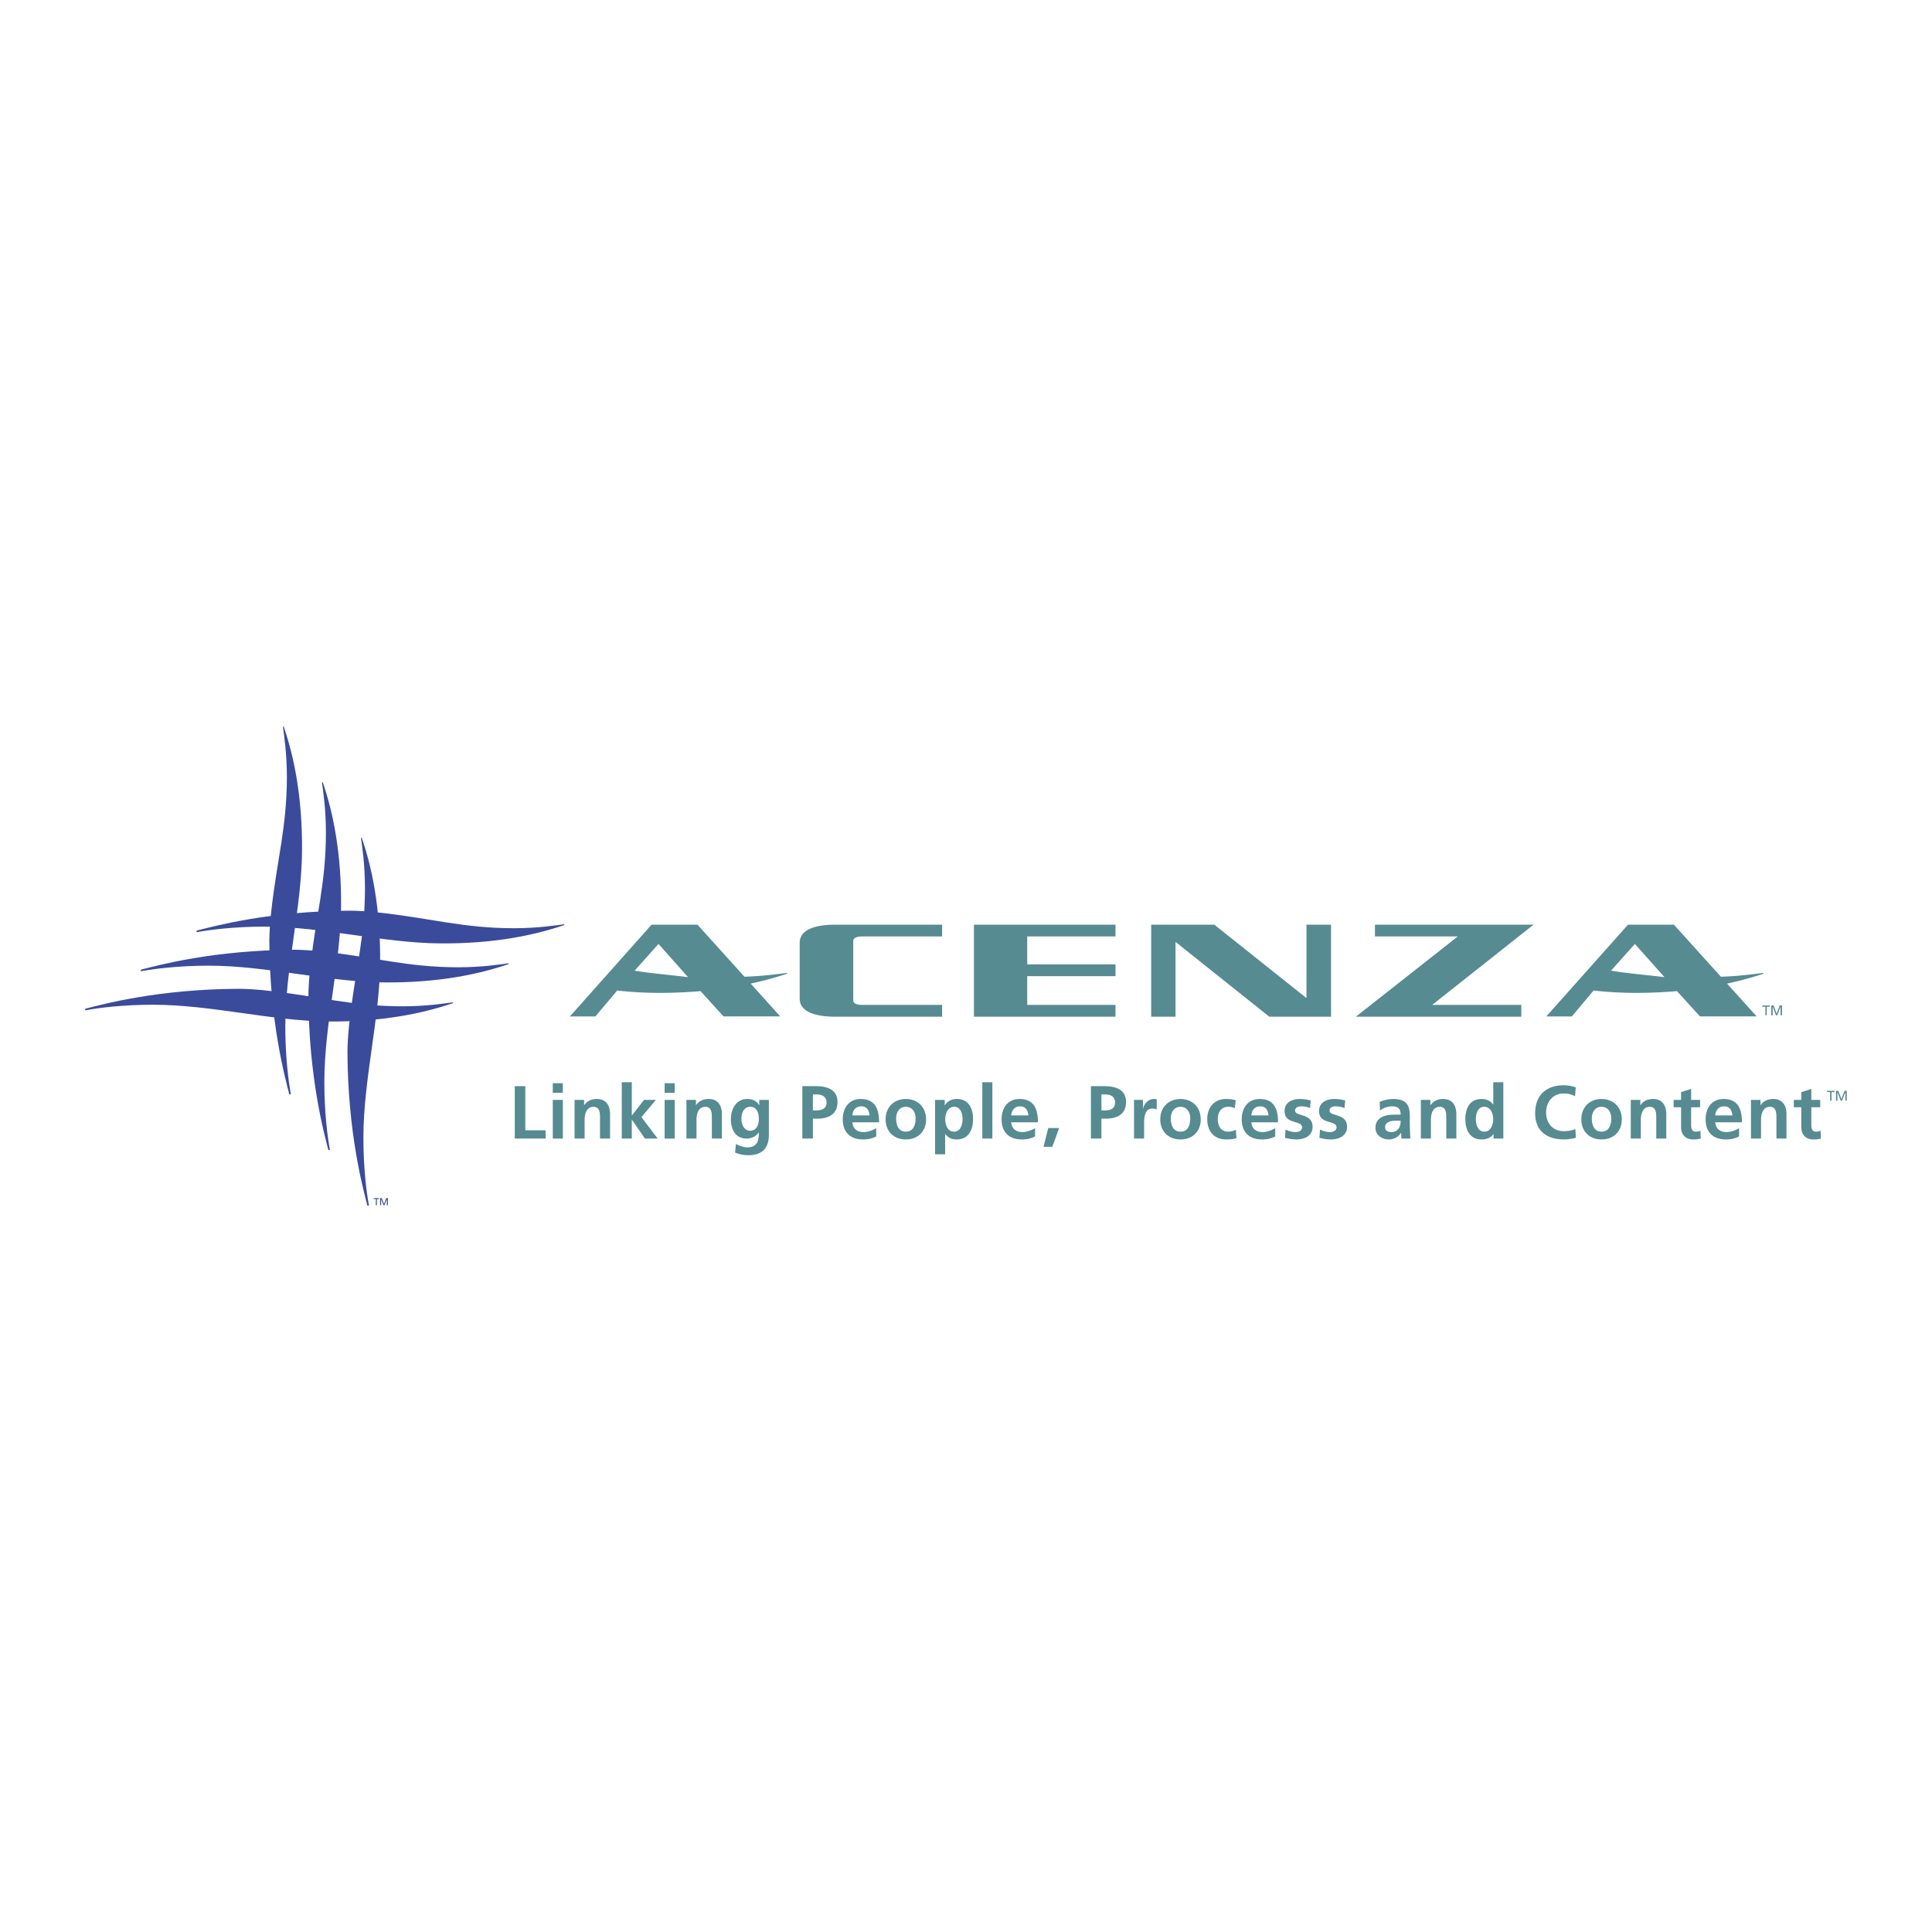<svg xmlns="http://www.w3.org/2000/svg" width="2500" height="2500" viewBox="0 0 192.756 192.741"><path fill="#fff" d="M0 192.741h192.756V0H0v192.741z"/><path fill-rule="evenodd" clip-rule="evenodd" fill="#fff" d="M51.15 105.169h130.789H51.15z"/><path d="M175.939 97.062c-.723.077-2.252.315-4.246.379l-4.686-5.193h-4.582l-8.148 9.153h2.545l2.172-2.583c1.348.15 2.725.23 4.191.236a47.74 47.74 0 0 0 4.127-.177l2.293 2.523h5.656l-2.951-3.273a35.858 35.858 0 0 0 3.629-.985v-.08zm-12.824-2.892l2.949 3.312c-1.615-.205-3.85-.387-5.332-.649l2.383-2.663zM85.129 99.765v-5.854c0-.375.368-.489.967-.489h7.896v-1.175H83.367c-2.442 0-3.581.688-3.581 1.808v5.568c0 1.118 1.139 1.806 3.581 1.806h10.626v-1.177h-7.896c-.6 0-.968-.112-.968-.487zM111.293 97.381v-1.176 1.176zM102.486 97.381h8.807v-1.176h-8.807v-2.783h8.807v-1.175H97.17v9.182h14.123v-1.177h-8.807v-2.871zM117.281 93.996h.037l9.319 7.433h6.162v-9.182h-2.451v7.289h-.045l-9.149-7.289h-6.299v9.182h2.426v-7.433zM153.004 92.247h-15.826v1.175h8.267l-10.172 8.007h16.508v-1.177h-8.892l10.115-8.005zM78.521 97.062c-.725.077-2.25.315-4.247.379l-4.684-5.193h-4.583l-8.147 9.153h2.546l2.171-2.583c1.346.15 2.724.23 4.192.236 1.486 0 2.852-.067 4.128-.177l2.289 2.523h5.659l-2.95-3.273a35.885 35.885 0 0 0 3.627-.985v-.08h-.001zM65.697 94.17l2.95 3.312c-1.614-.205-3.849-.387-5.331-.649l2.381-2.663z" fill-rule="evenodd" clip-rule="evenodd" fill="#568b92"/><path d="M33.569 99.835c-2.488-.375-6.651-1.161-9.707-1.19-8.149.029-13.709 1.57-15.358 1.989v.16c1.322-.252 3.785-.559 6.763-.559 5.819 0 11.841 1.627 17.509 1.672 5.379.042 9.416-.805 12.412-1.832v-.08c-.801.105-2.619.396-5.016.398-2.555-.001-4.654-.26-6.603-.558zM39.122 95.94c-2.486-.377-6.651-1.163-9.707-1.192-8.149.03-13.707 1.572-15.358 1.99v.159c1.322-.25 3.785-.558 6.763-.56 5.819.002 11.843 1.626 17.508 1.672 5.38.044 9.417-.803 12.413-1.828V96.1c-.8.105-2.619.396-5.013.398-2.557-.002-4.657-.26-6.606-.558zM44.677 92.045c-2.488-.377-6.653-1.162-9.708-1.194-8.15.032-13.707 1.574-15.357 1.99v.16c1.32-.249 3.783-.558 6.762-.558 5.818 0 11.842 1.626 17.508 1.672 5.379.044 9.416-.805 12.412-1.83v-.08c-.8.106-2.616.396-5.013.398-2.555-.002-4.657-.26-6.604-.558z" fill-rule="evenodd" clip-rule="evenodd" fill="#3a4b9b"/><path d="M35.856 95.208c-.377 2.488-1.161 6.654-1.191 9.709.03 8.146 1.571 13.708 1.987 15.356h.16c-.249-1.322-.556-3.785-.556-6.764 0-5.817 1.626-11.841 1.67-17.506.041-5.379-.803-9.419-1.83-12.415h-.08c.105.801.396 2.619.397 5.016-.001 2.556-.26 4.658-.557 6.604zM31.961 89.655c-.377 2.488-1.164 6.651-1.191 9.707.027 8.148 1.568 13.709 1.987 15.357h.16c-.249-1.321-.556-3.784-.558-6.763.002-5.821 1.626-11.841 1.67-17.506.043-5.38-.801-9.419-1.828-12.413h-.08c.105.798.396 2.617.396 5.012 0 2.558-.259 4.66-.556 6.606zM28.066 84.101c-.377 2.49-1.164 6.655-1.194 9.707.03 8.152 1.571 13.71 1.99 15.359h.158c-.247-1.322-.554-3.785-.556-6.763.002-5.819 1.626-11.843 1.669-17.506.044-5.382-.8-9.419-1.829-12.415h-.078c.104.801.394 2.619.396 5.013-.002 2.557-.261 4.659-.556 6.605z" fill-rule="evenodd" clip-rule="evenodd" fill="#3a4b9b"/><path fill-rule="evenodd" clip-rule="evenodd" fill="#568b92" d="M182.594 108.952h-.301v-.126h.744v.126h-.305v.853h-.138v-.853zM183.18 108.826h.232l.311.814.298-.814h.231v.979h-.139v-.847h-.004l-.324.847h-.137l-.322-.847h-.006v.847h-.14v-.979zM51.36 108.357h1.051v4.405h2.028v.824H51.36v-5.229zM55.151 109.73h1.004v3.858h-1.004v-3.858zm0-1.665h1.004v.959h-1.004v-.959zM57.323 109.73h.952v.522h.014c.315-.44.743-.613 1.267-.613.912 0 1.31.644 1.31 1.513v2.434h-1.004v-2.061c0-.47-.006-1.107-.652-1.107-.724 0-.883.784-.883 1.28v1.888h-1.004v-3.856zM62.033 107.969h1.004v3.302h.015l1.199-1.541h1.183l-1.437 1.722 1.618 2.134h-1.274l-1.289-1.873h-.015v1.873h-1.004v-5.617zM66.31 109.73h1.004v3.858H66.31v-3.858zm0-1.665h1.004v.959H66.31v-.959zM68.482 109.73h.952v.522h.014c.315-.44.743-.613 1.268-.613.912 0 1.308.644 1.308 1.513v2.434h-1.002v-2.061c0-.47-.009-1.107-.651-1.107-.728 0-.883.784-.883 1.28v1.888h-1.005v-3.856h-.001zM74.825 112.808c-.577 0-.853-.645-.853-1.168 0-.593.217-1.222.899-1.222.583 0 .839.539.839 1.198 0 .643-.256 1.192-.885 1.192zm.928-3.078v.522h-.013c-.279-.44-.675-.613-1.185-.613-1.153 0-1.632 1.07-1.632 2 0 1.033.434 1.946 1.573 1.946.562 0 1.01-.286 1.198-.614h.016c0 .666-.055 1.497-1.162 1.497-.313 0-.816-.172-1.124-.337l-.082.854a3.37 3.37 0 0 0 1.333.263c1.617 0 2.035-.988 2.035-2.039v-3.479h-.957zM81.101 109.183h.366c.539 0 .998.209.998.816 0 .606-.472.778-.998.778h-.366v-1.594zm-1.05 4.403h1.05v-1.985h.441c1.126 0 2.015-.441 2.015-1.662 0-1.252-1.04-1.581-2.177-1.581h-1.33v5.228h.001zM85.042 111.278c.043-.515.329-.906.889-.906.563 0 .787.421.817.906h-1.706zm2.38 1.274c-.375.21-.793.389-1.281.389-.621 0-1.056-.352-1.099-.975h2.664c0-1.347-.405-2.326-1.834-2.326-1.198 0-1.789.921-1.789 2.036 0 1.265.739 1.998 2.013 1.998.54 0 .958-.102 1.326-.305v-.817zM89.408 111.564c0-.577.313-1.146.965-1.146.659 0 .975.554.975 1.146 0 .643-.204 1.333-.975 1.333-.764 0-.965-.697-.965-1.333zm-1.05.119c0 1.109.741 1.991 2.015 1.991 1.28 0 2.022-.882 2.022-1.991 0-1.271-.876-2.043-2.022-2.043-1.139 0-2.015.771-2.015 2.043zM95.203 110.418c.653 0 .831.711.831 1.229 0 .53-.188 1.251-.846 1.251-.666 0-.883-.704-.883-1.251 0-.541.254-1.229.898-1.229zm-1.909 4.741h1.004v-2.015h.014c.352.428.704.529 1.129.529 1.208 0 1.641-.971 1.641-2.027 0-1.063-.433-2.007-1.618-2.007-.59 0-.972.262-1.196.637h-.016v-.546h-.958v5.429z"/><path fill="#568b92" d="M98.004 113.586h1.004v-5.617h-1.004v5.617z"/><path d="M100.887 111.278c.047-.515.33-.906.893-.906.561 0 .787.421.816.906h-1.709zm2.383 1.274c-.375.21-.795.389-1.283.389-.619 0-1.053-.352-1.1-.975h2.668c0-1.347-.406-2.326-1.836-2.326-1.197 0-1.789.921-1.789 2.036 0 1.265.74 1.998 2.014 1.998.537 0 .959-.102 1.326-.305v-.817zM104.588 112.536h1.084l-.682 1.873h-.883l.481-1.873zM109.889 109.183h.367c.539 0 .996.209.996.816 0 .606-.473.778-.996.778h-.367v-1.594zm-1.049 4.403h1.049v-1.985h.441c1.123 0 2.016-.441 2.016-1.662 0-1.252-1.041-1.581-2.18-1.581h-1.326v5.228zM113.139 109.73h.893v.875h.014c.047-.361.459-.966 1.057-.966.098 0 .201 0 .307.028v1.011c-.09-.053-.27-.082-.447-.082-.816 0-.816 1.02-.816 1.573v1.416h-1.006v-3.855h-.002zM116.811 111.564c0-.577.312-1.146.965-1.146.658 0 .975.554.975 1.146 0 .643-.201 1.333-.975 1.333-.764 0-.965-.697-.965-1.333zm-1.051.119c0 1.109.744 1.991 2.016 1.991 1.283 0 2.021-.882 2.021-1.991 0-1.271-.875-2.043-2.021-2.043-1.137 0-2.016.771-2.016 2.043zM123.197 110.561a1.513 1.513 0 0 0-.68-.143c-.621 0-1.02.494-1.02 1.222 0 .711.338 1.258 1.041 1.258.283 0 .6-.105.771-.182l.045.831c-.293.091-.592.127-1.004.127-1.266 0-1.902-.858-1.902-2.034 0-1.117.662-2 1.863-2 .406 0 .699.044.977.127l-.091.794zM124.848 111.278c.043-.515.326-.906.889-.906.564 0 .787.421.818.906h-1.707zm2.381 1.274c-.375.21-.793.389-1.281.389-.623 0-1.057-.352-1.1-.975h2.664c0-1.347-.404-2.326-1.834-2.326-1.199 0-1.791.921-1.791 2.036 0 1.265.742 1.998 2.016 1.998.539 0 .957-.102 1.326-.305v-.817zM130.703 110.537c-.307-.104-.531-.165-.898-.165-.271 0-.594.1-.594.428 0 .613 1.746.225 1.746 1.617 0 .899-.801 1.257-1.617 1.257-.383 0-.771-.065-1.139-.164l.061-.823c.312.155.643.254.988.254.254 0 .658-.099.658-.472 0-.756-1.744-.239-1.744-1.632 0-.831.725-1.197 1.512-1.197.473 0 .779.073 1.094.143l-.067.754zM134.141 110.537c-.307-.104-.531-.165-.9-.165-.268 0-.592.1-.592.428 0 .613 1.746.225 1.746 1.617 0 .899-.801 1.257-1.617 1.257-.383 0-.771-.065-1.139-.164l.061-.823c.314.155.645.254.988.254.254 0 .658-.099.658-.472 0-.756-1.744-.239-1.744-1.632 0-.831.727-1.197 1.512-1.197.475 0 .779.073 1.096.143l-.069.754zM138.193 112.469c0-.592.666-.665 1.115-.665h.434c0 .301-.045.576-.209.794a.853.853 0 0 1-.705.343c-.359-.001-.635-.142-.635-.472zm-.509-1.676a2.009 2.009 0 0 1 1.191-.421c.59 0 .867.211.867.83h-.555c-.418 0-.912.039-1.295.227s-.66.523-.66 1.101c0 .733.668 1.145 1.35 1.145.457 0 .957-.239 1.189-.665h.016c.008.119.008.375.043.577h.887c-.023-.3-.037-.569-.047-.863-.006-.284-.014-.575-.014-.965v-.494c0-1.139-.486-1.624-1.664-1.624-.426 0-.949.11-1.342.291l.034.861zM141.758 109.73h.951v.522h.014c.314-.44.742-.613 1.266-.613.914 0 1.311.644 1.311 1.513v2.434h-1.004v-2.061c0-.47-.008-1.107-.652-1.107-.727 0-.881.784-.881 1.28v1.888h-1.004v-3.856h-.001zM147.246 111.646c0-.518.18-1.229.832-1.229.643 0 .898.688.898 1.229 0 .547-.219 1.251-.885 1.251-.657 0-.845-.72-.845-1.251zm1.768 1.94h.975v-5.617h-1.004v2.209h-.016c-.301-.365-.65-.538-1.154-.538-1.182 0-1.617.943-1.617 2.007 0 1.057.436 2.027 1.617 2.027.475 0 .885-.147 1.184-.522h.016v.434h-.001zM157.223 113.51a5.178 5.178 0 0 1-1.191.164c-1.693 0-2.869-.846-2.869-2.613 0-1.788 1.094-2.792 2.869-2.792.346 0 .803.068 1.182.217l-.072.883c-.398-.225-.758-.277-1.133-.277-1.076 0-1.752.824-1.752 1.896 0 1.063.66 1.863 1.775 1.863.41 0 .898-.089 1.145-.217l.046.876zM158.816 111.564c0-.577.314-1.146.965-1.146.662 0 .975.554.975 1.146 0 .643-.201 1.333-.975 1.333-.763 0-.965-.697-.965-1.333zm-1.046.119c0 1.109.74 1.991 2.012 1.991 1.283 0 2.025-.882 2.025-1.991 0-1.271-.879-2.043-2.025-2.043-1.137 0-2.012.771-2.012 2.043zM162.701 109.73h.953v.522h.016c.314-.44.74-.613 1.264-.613.914 0 1.311.644 1.311 1.513v2.434h-1v-2.061c0-.47-.01-1.107-.652-1.107-.729 0-.887.784-.887 1.28v1.888h-1.004v-3.856h-.001zM167.721 110.463h-.742v-.732h.742v-.773l1.004-.321v1.095h.893v.732h-.893v1.796c0 .33.092.639.471.639.182 0 .354-.039.457-.105l.031.794c-.211.06-.443.088-.742.088-.787 0-1.221-.483-1.221-1.248v-1.965zM171.129 111.278c.045-.515.33-.906.891-.906s.787.421.818.906h-1.709zm2.381 1.274c-.373.21-.793.389-1.279.389-.623 0-1.057-.352-1.102-.975h2.666c0-1.347-.404-2.326-1.836-2.326-1.197 0-1.789.921-1.789 2.036 0 1.265.74 1.998 2.016 1.998.537 0 .959-.102 1.324-.305v-.817zM174.693 109.73h.951v.522h.014c.316-.44.744-.613 1.268-.613.914 0 1.311.644 1.311 1.513v2.434h-1.004v-2.061c0-.47-.006-1.107-.65-1.107-.727 0-.885.784-.885 1.28v1.888h-1.004v-3.856h-.001zM179.713 110.463h-.744v-.732h.744v-.773l1.004-.321v1.095h.889v.732h-.889v1.796c0 .33.088.639.471.639.178 0 .35-.039.457-.105l.027.794c-.207.06-.439.088-.74.088-.787 0-1.219-.483-1.219-1.248v-1.965z" fill-rule="evenodd" clip-rule="evenodd" fill="#568b92"/><path fill-rule="evenodd" clip-rule="evenodd" fill="#3a4b9b" d="M37.499 119.622h-.22v-.09h.542v.09h-.222v.617h-.1v-.617zM37.924 119.532h.167l.224.588.217-.588h.167v.707h-.101v-.611h-.002l-.235.611h-.099l-.235-.611h-.003v.611h-.1v-.707z"/><path fill-rule="evenodd" clip-rule="evenodd" fill="#568b92" d="M176.133 100.43h-.305v-.123h.748v.123h-.305v.856h-.138v-.856zM176.719 100.307h.23l.309.814.303-.814h.23v.979h-.141v-.849h-.002l-.326.849h-.134l-.327-.849h-.002v.849h-.14v-.979z"/></svg>